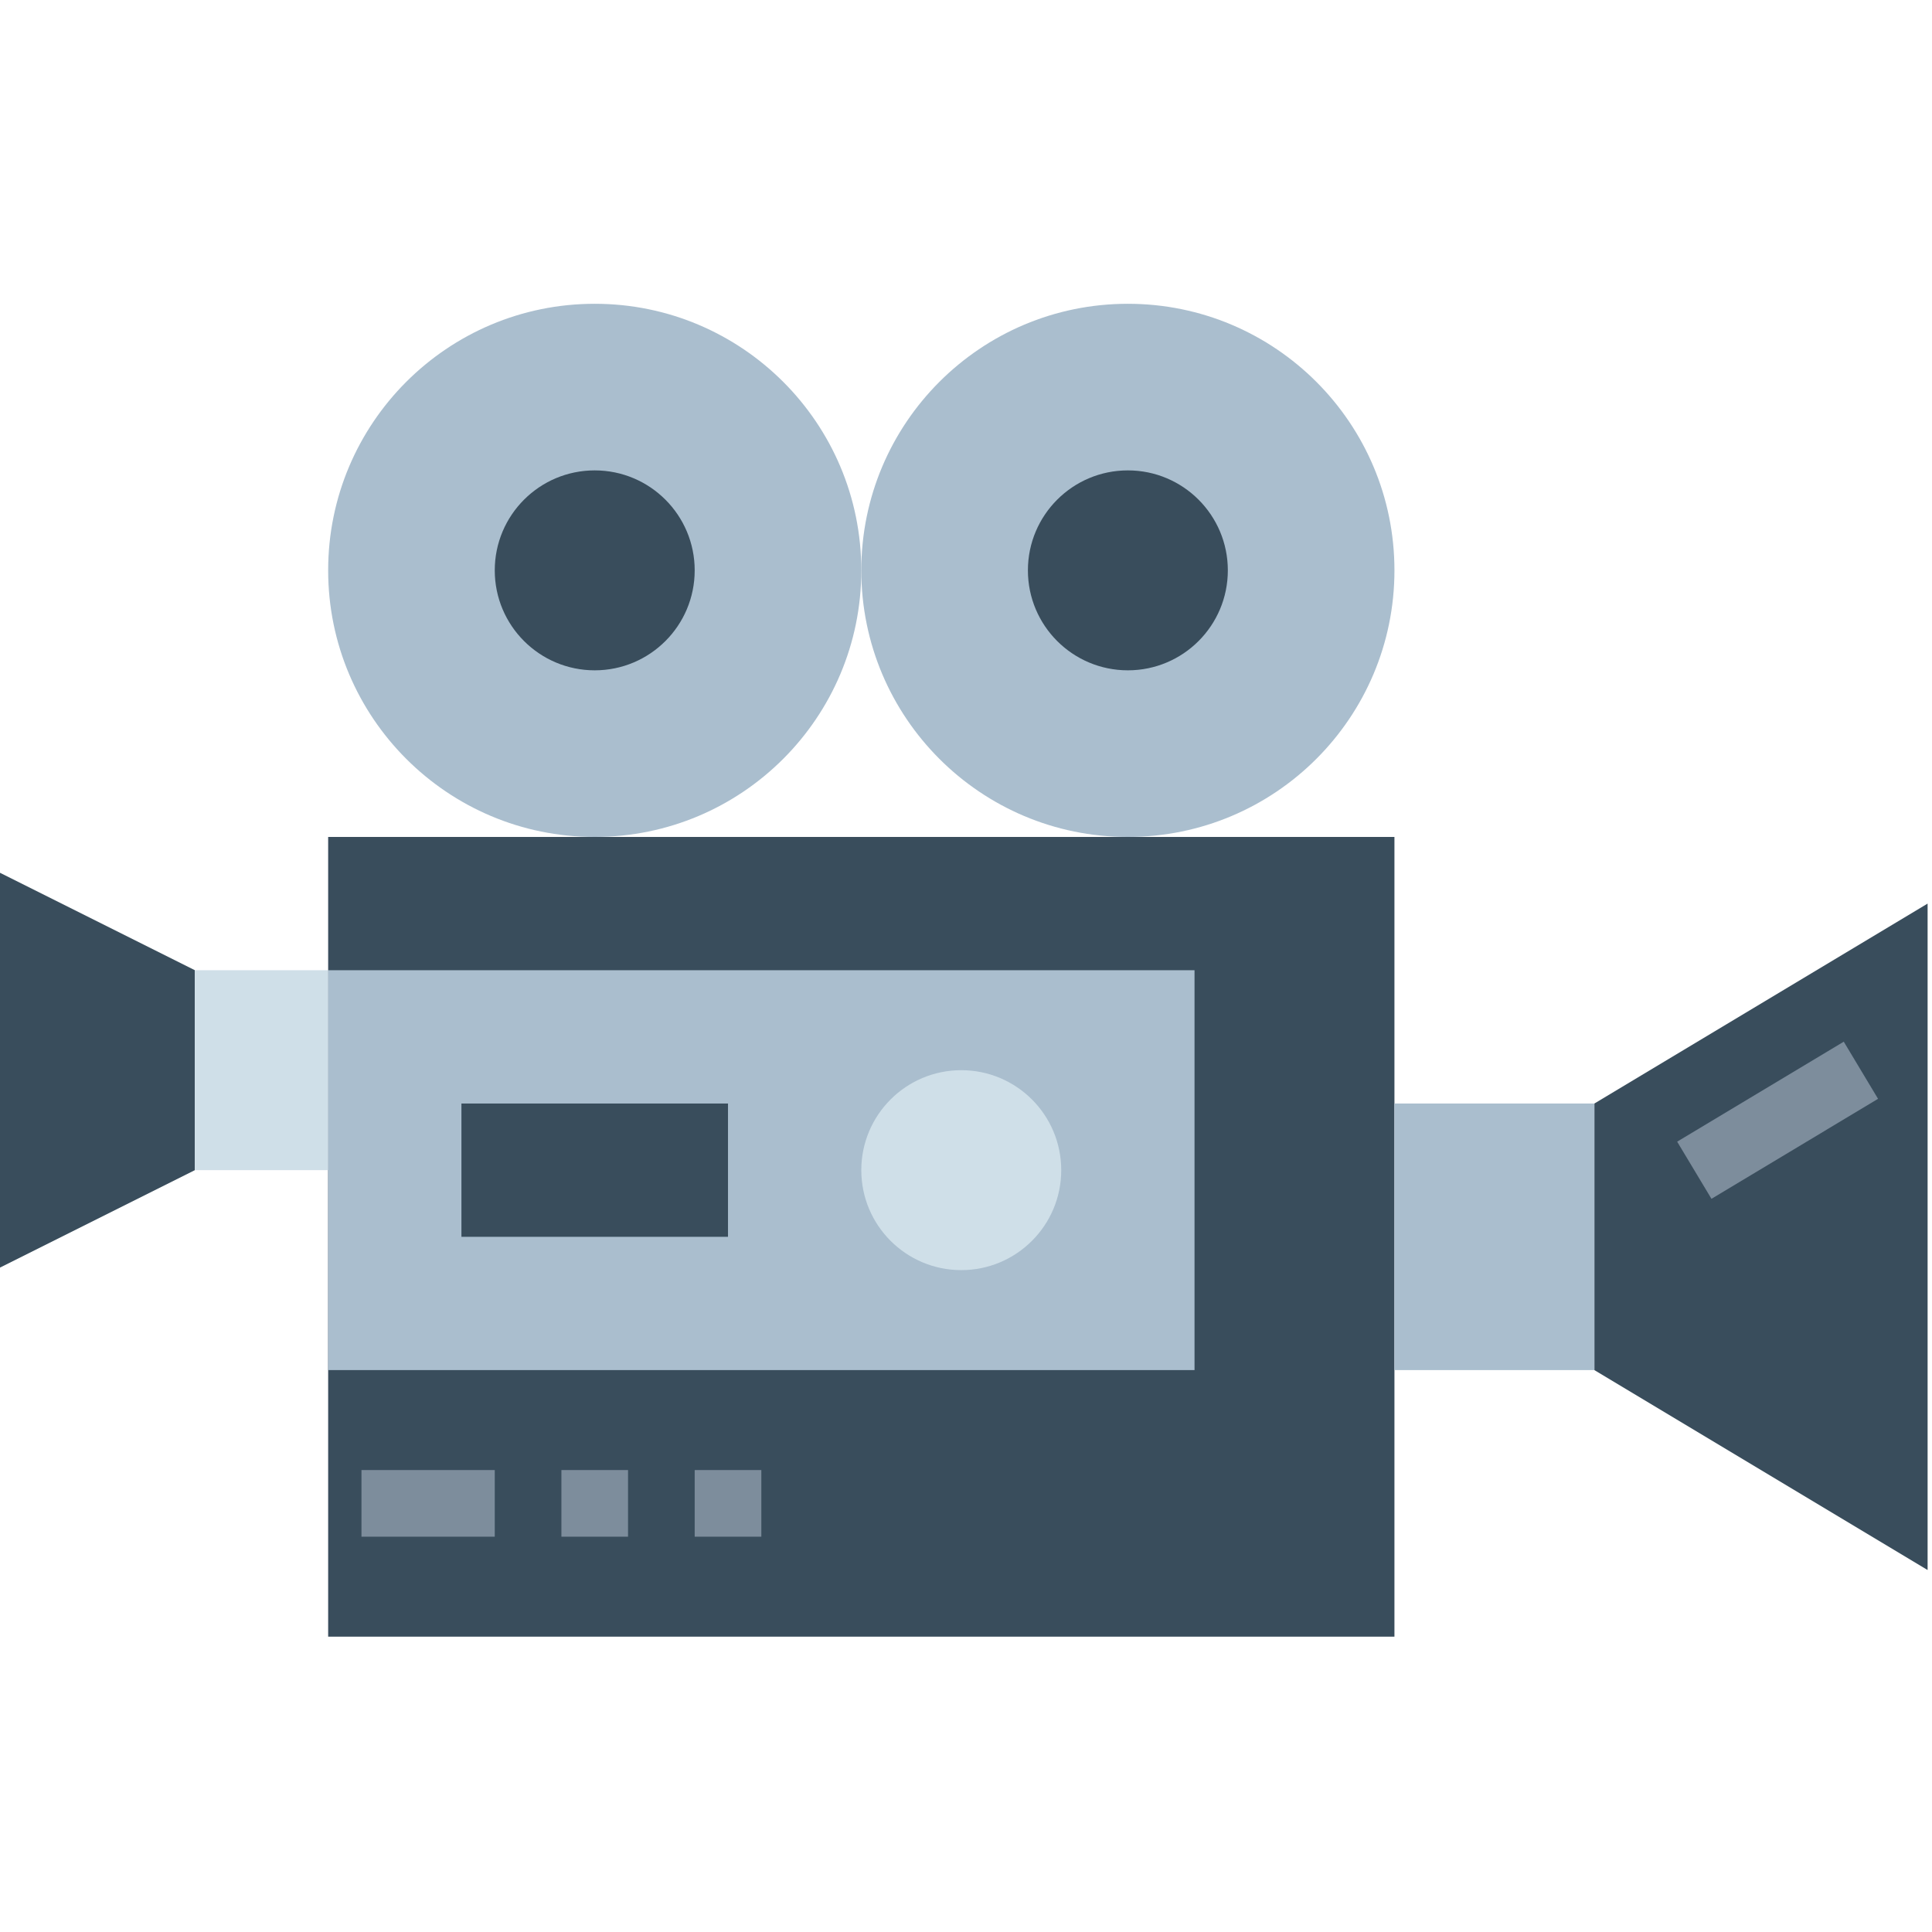 <svg height="30px" viewBox="1 -59 380.867 380" width="30px" xmlns="http://www.w3.org/2000/svg"><g fill="#394d5c"><path d="m65.691 105.559h210.203v157.652h-210.203zm0 0"/><path d="m381 250.074-65.691-39.414v-52.551l65.691-39.414zm0 0"/><path d="m39.414 171.246-39.414 19.707v-78.828l39.414 19.707zm0 0"/></g><path d="m275.895 158.109h39.414v52.551h-39.414zm0 0" fill="#aabece"/><path d="m39.414 131.832h26.277v39.414h-26.277zm0 0" fill="#cfdfe8"/><path d="m65.691 131.832h170.793v78.828h-170.793zm0 0" fill="#aabece"/><path d="m91.965 158.109h52.551v26.277h-52.551zm0 0" fill="#394d5c"/><path d="m210.207 171.246c0 10.883-8.824 19.707-19.707 19.707s-19.707-8.824-19.707-19.707c0-10.883 8.824-19.707 19.707-19.707s19.707 8.824 19.707 19.707zm0 0" fill="#cfdfe8"/><path d="m72.258 230.367h26.277v13.137h-26.277zm0 0" fill="#7d8d9c"/><path d="m111.672 230.367h13.137v13.137h-13.137zm0 0" fill="#7d8d9c"/><path d="m137.949 230.367h13.137v13.137h-13.137zm0 0" fill="#7d8d9c"/><path d="m170.793 53.004c0 29.023-23.527 52.555-52.551 52.555-29.023 0-52.551-23.531-52.551-52.555 0-29.023 23.527-52.551 52.551-52.551 29.023 0 52.551 23.527 52.551 52.551zm0 0" fill="#aabece"/><path d="m275.895 53.004c0 29.023-23.527 52.555-52.551 52.555s-52.551-23.531-52.551-52.555c0-29.023 23.527-52.551 52.551-52.551s52.551 23.527 52.551 52.551zm0 0" fill="#aabece"/><path d="m243.051 53.004c0 10.887-8.82 19.707-19.707 19.707-10.883 0-19.707-8.82-19.707-19.707 0-10.883 8.824-19.707 19.707-19.707 10.887 0 19.707 8.824 19.707 19.707zm0 0" fill="#394d5c"/><path d="m137.949 53.004c0 10.887-8.824 19.707-19.707 19.707-10.883 0-19.707-8.82-19.707-19.707 0-10.883 8.824-19.707 19.707-19.707 10.883 0 19.707 8.824 19.707 19.707zm0 0" fill="#394d5c"/><path d="m331.629 165.629 32.84-19.711 6.762 11.266-32.84 19.711zm0 0" fill="#7d8d9c"/></svg>